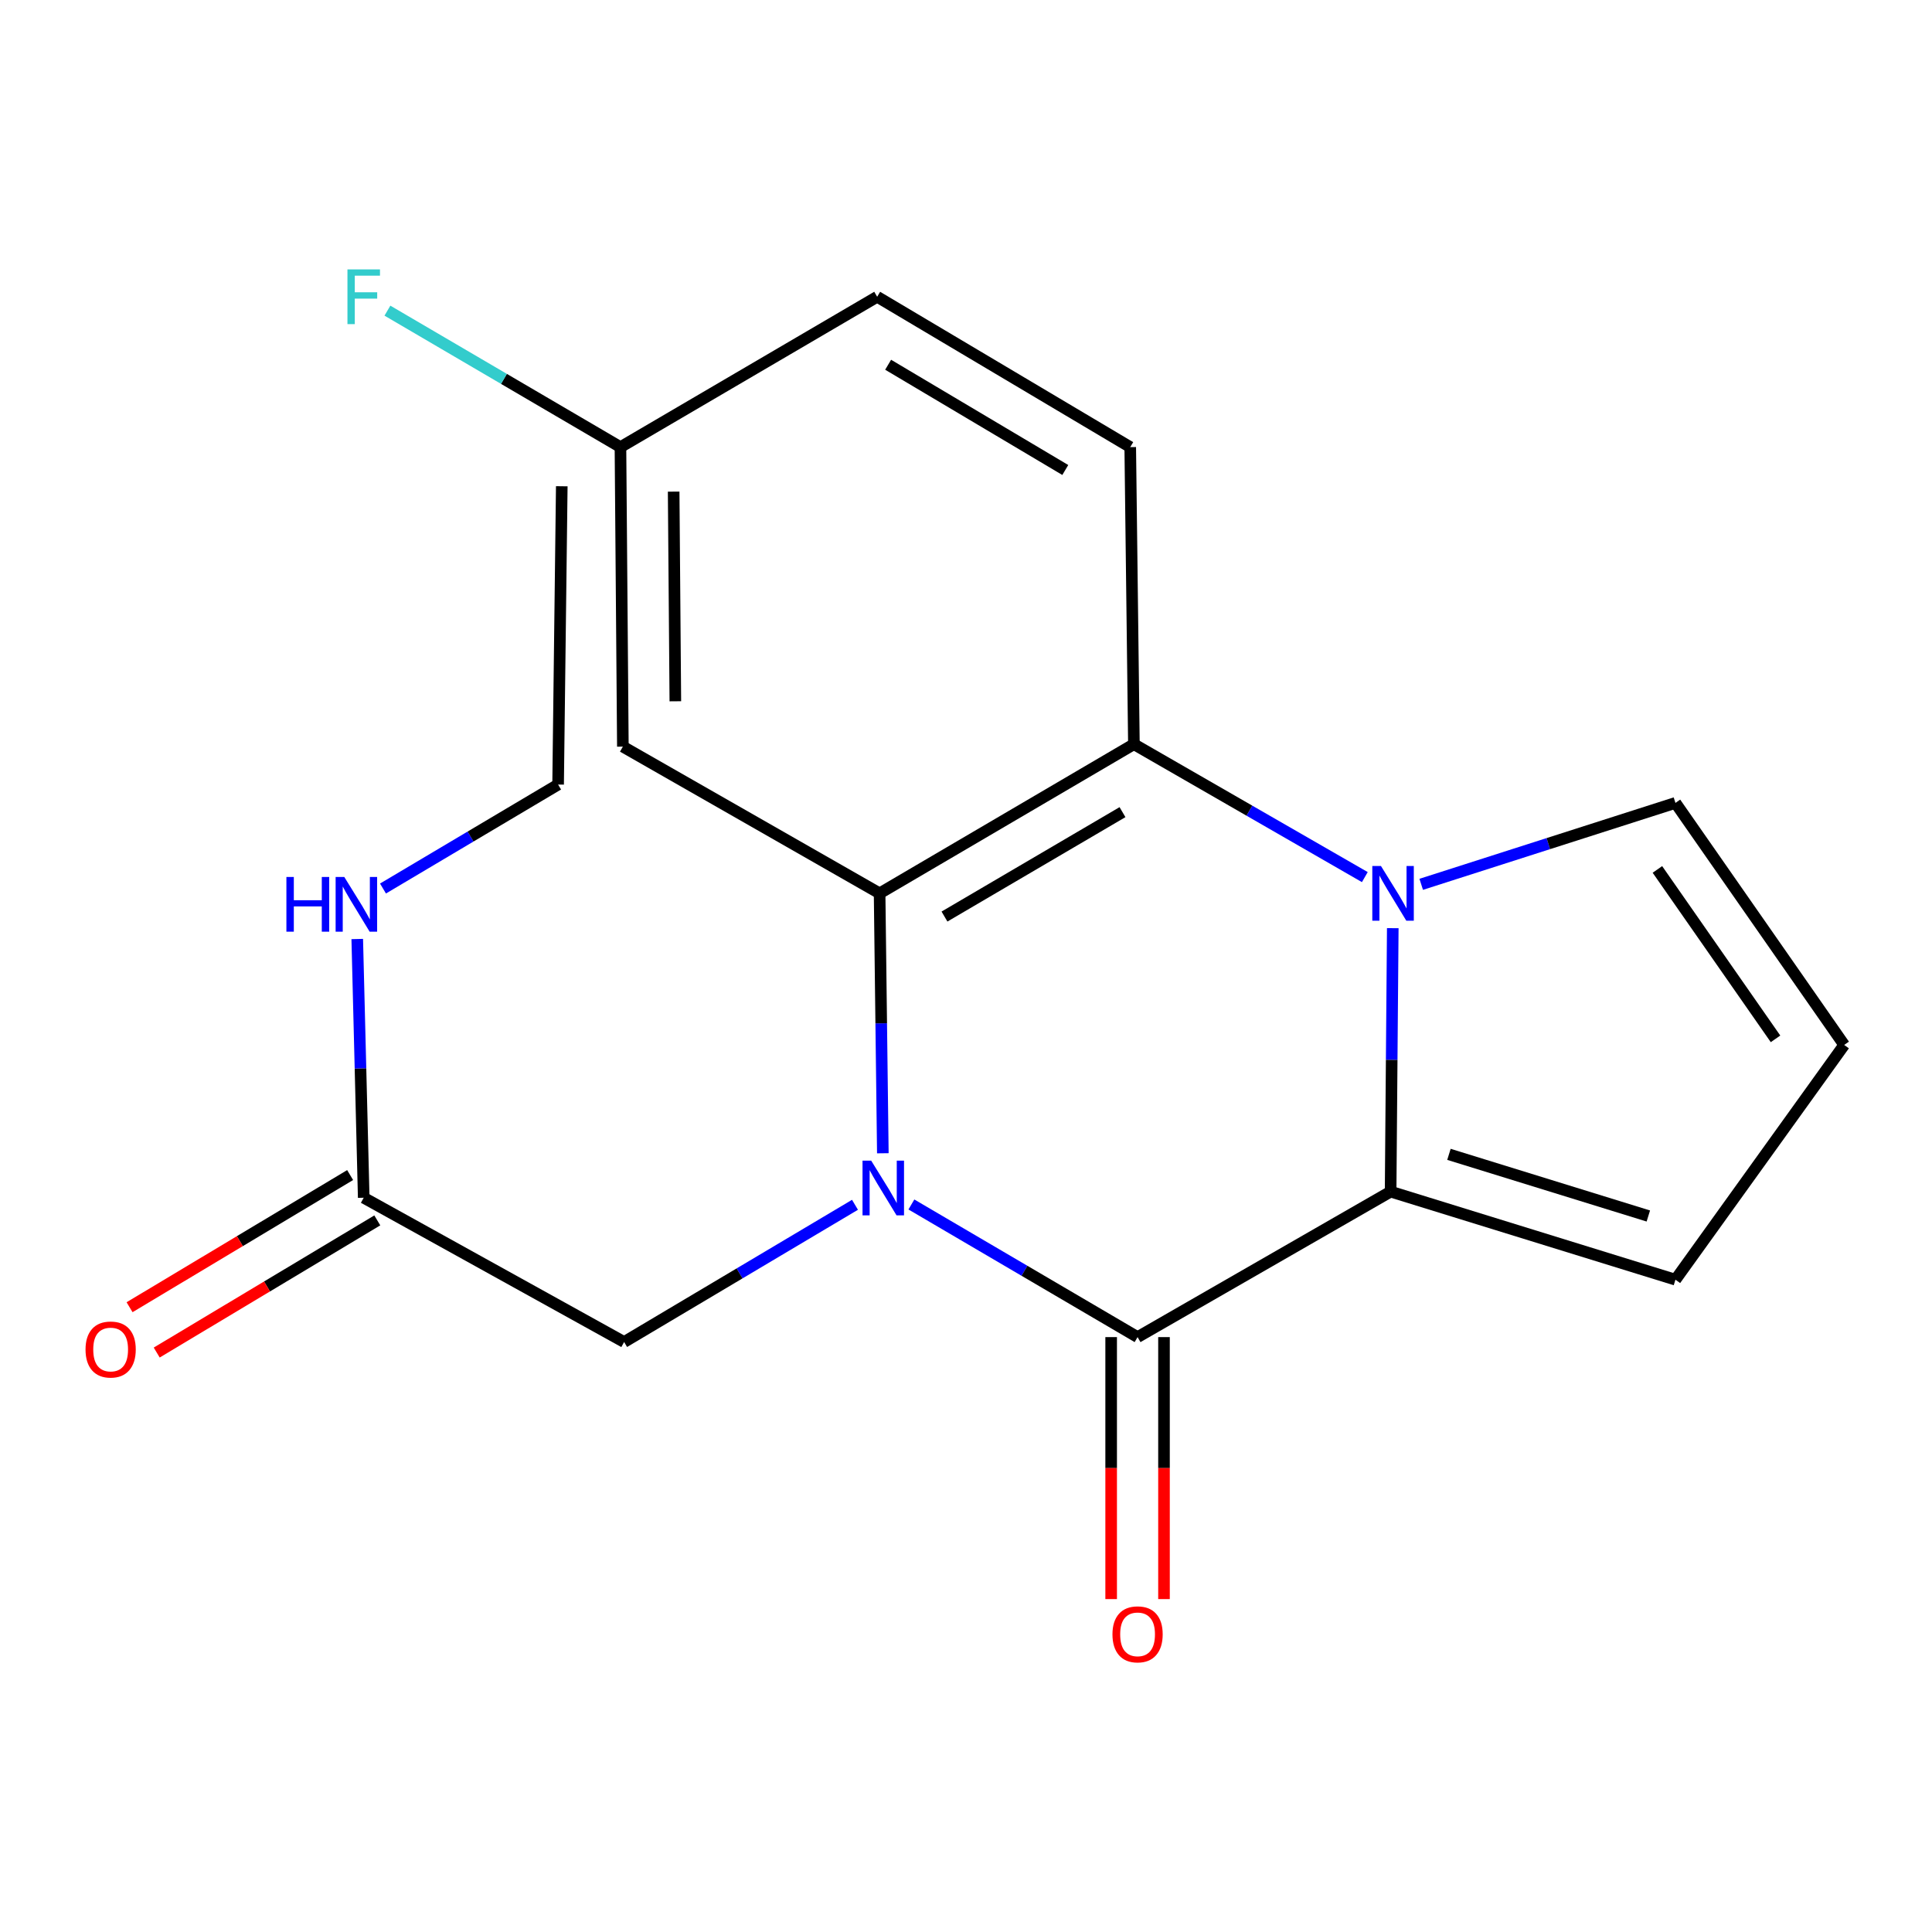 <?xml version='1.0' encoding='iso-8859-1'?>
<svg version='1.1' baseProfile='full'
              xmlns='http://www.w3.org/2000/svg'
                      xmlns:rdkit='http://www.rdkit.org/xml'
                      xmlns:xlink='http://www.w3.org/1999/xlink'
                  xml:space='preserve'
width='1000px' height='1000px' viewBox='0 0 1000 1000'>
<!-- END OF HEADER -->
<rect style='opacity:1.0;fill:#FFFFFF;stroke:none' width='1000' height='1000' x='0' y='0'> </rect>
<path class='bond-0' d='M 471.735,623.434 L 530.271,657.759' style='fill:none;fill-rule:evenodd;stroke:#0000FF;stroke-width:6px;stroke-linecap:butt;stroke-linejoin:miter;stroke-opacity:1' />
<path class='bond-0' d='M 530.271,657.759 L 588.807,692.085' style='fill:none;fill-rule:evenodd;stroke:#000000;stroke-width:6px;stroke-linecap:butt;stroke-linejoin:miter;stroke-opacity:1' />
<path class='bond-3' d='M 456.957,596.926 L 456.119,529.661' style='fill:none;fill-rule:evenodd;stroke:#0000FF;stroke-width:6px;stroke-linecap:butt;stroke-linejoin:miter;stroke-opacity:1' />
<path class='bond-3' d='M 456.119,529.661 L 455.281,462.395' style='fill:none;fill-rule:evenodd;stroke:#000000;stroke-width:6px;stroke-linecap:butt;stroke-linejoin:miter;stroke-opacity:1' />
<path class='bond-5' d='M 442.54,623.601 L 382.793,659.112' style='fill:none;fill-rule:evenodd;stroke:#0000FF;stroke-width:6px;stroke-linecap:butt;stroke-linejoin:miter;stroke-opacity:1' />
<path class='bond-5' d='M 382.793,659.112 L 323.047,694.623' style='fill:none;fill-rule:evenodd;stroke:#000000;stroke-width:6px;stroke-linecap:butt;stroke-linejoin:miter;stroke-opacity:1' />
<path class='bond-2' d='M 588.807,692.085 L 719.781,616.783' style='fill:none;fill-rule:evenodd;stroke:#000000;stroke-width:6px;stroke-linecap:butt;stroke-linejoin:miter;stroke-opacity:1' />
<path class='bond-11' d='M 575.133,692.085 L 575.133,759.885' style='fill:none;fill-rule:evenodd;stroke:#000000;stroke-width:6px;stroke-linecap:butt;stroke-linejoin:miter;stroke-opacity:1' />
<path class='bond-11' d='M 575.133,759.885 L 575.133,827.686' style='fill:none;fill-rule:evenodd;stroke:#FF0000;stroke-width:6px;stroke-linecap:butt;stroke-linejoin:miter;stroke-opacity:1' />
<path class='bond-11' d='M 602.482,692.085 L 602.482,759.885' style='fill:none;fill-rule:evenodd;stroke:#000000;stroke-width:6px;stroke-linecap:butt;stroke-linejoin:miter;stroke-opacity:1' />
<path class='bond-11' d='M 602.482,759.885 L 602.482,827.686' style='fill:none;fill-rule:evenodd;stroke:#FF0000;stroke-width:6px;stroke-linecap:butt;stroke-linejoin:miter;stroke-opacity:1' />
<path class='bond-1' d='M 706.433,453.987 L 646.67,419.59' style='fill:none;fill-rule:evenodd;stroke:#0000FF;stroke-width:6px;stroke-linecap:butt;stroke-linejoin:miter;stroke-opacity:1' />
<path class='bond-1' d='M 646.67,419.59 L 586.908,385.194' style='fill:none;fill-rule:evenodd;stroke:#000000;stroke-width:6px;stroke-linecap:butt;stroke-linejoin:miter;stroke-opacity:1' />
<path class='bond-7' d='M 735.619,457.727 L 801.414,436.654' style='fill:none;fill-rule:evenodd;stroke:#0000FF;stroke-width:6px;stroke-linecap:butt;stroke-linejoin:miter;stroke-opacity:1' />
<path class='bond-7' d='M 801.414,436.654 L 867.21,415.582' style='fill:none;fill-rule:evenodd;stroke:#000000;stroke-width:6px;stroke-linecap:butt;stroke-linejoin:miter;stroke-opacity:1' />
<path class='bond-20' d='M 720.895,480.415 L 720.338,548.599' style='fill:none;fill-rule:evenodd;stroke:#0000FF;stroke-width:6px;stroke-linecap:butt;stroke-linejoin:miter;stroke-opacity:1' />
<path class='bond-20' d='M 720.338,548.599 L 719.781,616.783' style='fill:none;fill-rule:evenodd;stroke:#000000;stroke-width:6px;stroke-linecap:butt;stroke-linejoin:miter;stroke-opacity:1' />
<path class='bond-9' d='M 719.781,616.783 L 867.21,662.365' style='fill:none;fill-rule:evenodd;stroke:#000000;stroke-width:6px;stroke-linecap:butt;stroke-linejoin:miter;stroke-opacity:1' />
<path class='bond-9' d='M 749.974,597.491 L 853.174,629.399' style='fill:none;fill-rule:evenodd;stroke:#000000;stroke-width:6px;stroke-linecap:butt;stroke-linejoin:miter;stroke-opacity:1' />
<path class='bond-4' d='M 455.281,462.395 L 586.908,385.194' style='fill:none;fill-rule:evenodd;stroke:#000000;stroke-width:6px;stroke-linecap:butt;stroke-linejoin:miter;stroke-opacity:1' />
<path class='bond-4' d='M 488.862,474.406 L 581.001,420.365' style='fill:none;fill-rule:evenodd;stroke:#000000;stroke-width:6px;stroke-linecap:butt;stroke-linejoin:miter;stroke-opacity:1' />
<path class='bond-6' d='M 455.281,462.395 L 322.393,386.455' style='fill:none;fill-rule:evenodd;stroke:#000000;stroke-width:6px;stroke-linecap:butt;stroke-linejoin:miter;stroke-opacity:1' />
<path class='bond-8' d='M 586.908,385.194 L 585.009,231.429' style='fill:none;fill-rule:evenodd;stroke:#000000;stroke-width:6px;stroke-linecap:butt;stroke-linejoin:miter;stroke-opacity:1' />
<path class='bond-10' d='M 323.047,694.623 L 188.259,619.943' style='fill:none;fill-rule:evenodd;stroke:#000000;stroke-width:6px;stroke-linecap:butt;stroke-linejoin:miter;stroke-opacity:1' />
<path class='bond-14' d='M 322.393,386.455 L 321.147,231.429' style='fill:none;fill-rule:evenodd;stroke:#000000;stroke-width:6px;stroke-linecap:butt;stroke-linejoin:miter;stroke-opacity:1' />
<path class='bond-14' d='M 349.555,362.981 L 348.683,254.463' style='fill:none;fill-rule:evenodd;stroke:#000000;stroke-width:6px;stroke-linecap:butt;stroke-linejoin:miter;stroke-opacity:1' />
<path class='bond-22' d='M 867.21,415.582 L 954.545,540.858' style='fill:none;fill-rule:evenodd;stroke:#000000;stroke-width:6px;stroke-linecap:butt;stroke-linejoin:miter;stroke-opacity:1' />
<path class='bond-22' d='M 857.874,450.014 L 919.01,537.707' style='fill:none;fill-rule:evenodd;stroke:#000000;stroke-width:6px;stroke-linecap:butt;stroke-linejoin:miter;stroke-opacity:1' />
<path class='bond-21' d='M 585.009,231.429 L 454.02,153.605' style='fill:none;fill-rule:evenodd;stroke:#000000;stroke-width:6px;stroke-linecap:butt;stroke-linejoin:miter;stroke-opacity:1' />
<path class='bond-21' d='M 551.391,243.268 L 459.699,188.791' style='fill:none;fill-rule:evenodd;stroke:#000000;stroke-width:6px;stroke-linecap:butt;stroke-linejoin:miter;stroke-opacity:1' />
<path class='bond-12' d='M 867.21,662.365 L 954.545,540.858' style='fill:none;fill-rule:evenodd;stroke:#000000;stroke-width:6px;stroke-linecap:butt;stroke-linejoin:miter;stroke-opacity:1' />
<path class='bond-13' d='M 181.231,608.213 L 124.146,642.414' style='fill:none;fill-rule:evenodd;stroke:#000000;stroke-width:6px;stroke-linecap:butt;stroke-linejoin:miter;stroke-opacity:1' />
<path class='bond-13' d='M 124.146,642.414 L 67.06,676.615' style='fill:none;fill-rule:evenodd;stroke:#FF0000;stroke-width:6px;stroke-linecap:butt;stroke-linejoin:miter;stroke-opacity:1' />
<path class='bond-13' d='M 195.287,631.674 L 138.202,665.875' style='fill:none;fill-rule:evenodd;stroke:#000000;stroke-width:6px;stroke-linecap:butt;stroke-linejoin:miter;stroke-opacity:1' />
<path class='bond-13' d='M 138.202,665.875 L 81.116,700.076' style='fill:none;fill-rule:evenodd;stroke:#FF0000;stroke-width:6px;stroke-linecap:butt;stroke-linejoin:miter;stroke-opacity:1' />
<path class='bond-15' d='M 188.259,619.943 L 186.585,552.99' style='fill:none;fill-rule:evenodd;stroke:#000000;stroke-width:6px;stroke-linecap:butt;stroke-linejoin:miter;stroke-opacity:1' />
<path class='bond-15' d='M 186.585,552.99 L 184.91,486.036' style='fill:none;fill-rule:evenodd;stroke:#0000FF;stroke-width:6px;stroke-linecap:butt;stroke-linejoin:miter;stroke-opacity:1' />
<path class='bond-16' d='M 321.147,231.429 L 454.02,153.605' style='fill:none;fill-rule:evenodd;stroke:#000000;stroke-width:6px;stroke-linecap:butt;stroke-linejoin:miter;stroke-opacity:1' />
<path class='bond-17' d='M 321.147,231.429 L 260.838,196.11' style='fill:none;fill-rule:evenodd;stroke:#000000;stroke-width:6px;stroke-linecap:butt;stroke-linejoin:miter;stroke-opacity:1' />
<path class='bond-17' d='M 260.838,196.11 L 200.529,160.791' style='fill:none;fill-rule:evenodd;stroke:#33CCCC;stroke-width:6px;stroke-linecap:butt;stroke-linejoin:miter;stroke-opacity:1' />
<path class='bond-18' d='M 198.237,459.899 L 243.556,432.992' style='fill:none;fill-rule:evenodd;stroke:#0000FF;stroke-width:6px;stroke-linecap:butt;stroke-linejoin:miter;stroke-opacity:1' />
<path class='bond-18' d='M 243.556,432.992 L 288.875,406.086' style='fill:none;fill-rule:evenodd;stroke:#000000;stroke-width:6px;stroke-linecap:butt;stroke-linejoin:miter;stroke-opacity:1' />
<path class='bond-19' d='M 288.875,406.086 L 290.774,251.683' style='fill:none;fill-rule:evenodd;stroke:#000000;stroke-width:6px;stroke-linecap:butt;stroke-linejoin:miter;stroke-opacity:1' />
<path  class='atom-0' d='M 450.921 600.739
L 460.201 615.739
Q 461.121 617.219, 462.601 619.899
Q 464.081 622.579, 464.161 622.739
L 464.161 600.739
L 467.921 600.739
L 467.921 629.059
L 464.041 629.059
L 454.081 612.659
Q 452.921 610.739, 451.681 608.539
Q 450.481 606.339, 450.121 605.659
L 450.121 629.059
L 446.441 629.059
L 446.441 600.739
L 450.921 600.739
' fill='#0000FF'/>
<path  class='atom-2' d='M 714.782 448.235
L 724.062 463.235
Q 724.982 464.715, 726.462 467.395
Q 727.942 470.075, 728.022 470.235
L 728.022 448.235
L 731.782 448.235
L 731.782 476.555
L 727.902 476.555
L 717.942 460.155
Q 716.782 458.235, 715.542 456.035
Q 714.342 453.835, 713.982 453.155
L 713.982 476.555
L 710.302 476.555
L 710.302 448.235
L 714.782 448.235
' fill='#0000FF'/>
<path  class='atom-12' d='M 575.807 845.93
Q 575.807 839.13, 579.167 835.33
Q 582.527 831.53, 588.807 831.53
Q 595.087 831.53, 598.447 835.33
Q 601.807 839.13, 601.807 845.93
Q 601.807 852.81, 598.407 856.73
Q 595.007 860.61, 588.807 860.61
Q 582.567 860.61, 579.167 856.73
Q 575.807 852.85, 575.807 845.93
M 588.807 857.41
Q 593.127 857.41, 595.447 854.53
Q 597.807 851.61, 597.807 845.93
Q 597.807 840.37, 595.447 837.57
Q 593.127 834.73, 588.807 834.73
Q 584.487 834.73, 582.127 837.53
Q 579.807 840.33, 579.807 845.93
Q 579.807 851.65, 582.127 854.53
Q 584.487 857.41, 588.807 857.41
' fill='#FF0000'/>
<path  class='atom-14' d='M 44.271 698.501
Q 44.271 691.701, 47.631 687.901
Q 50.991 684.101, 57.271 684.101
Q 63.551 684.101, 66.911 687.901
Q 70.271 691.701, 70.271 698.501
Q 70.271 705.381, 66.871 709.301
Q 63.471 713.181, 57.271 713.181
Q 51.031 713.181, 47.631 709.301
Q 44.271 705.421, 44.271 698.501
M 57.271 709.981
Q 61.591 709.981, 63.911 707.101
Q 66.271 704.181, 66.271 698.501
Q 66.271 692.941, 63.911 690.141
Q 61.591 687.301, 57.271 687.301
Q 52.951 687.301, 50.591 690.101
Q 48.271 692.901, 48.271 698.501
Q 48.271 704.221, 50.591 707.101
Q 52.951 709.981, 57.271 709.981
' fill='#FF0000'/>
<path  class='atom-16' d='M 148.241 453.918
L 152.081 453.918
L 152.081 465.958
L 166.561 465.958
L 166.561 453.918
L 170.401 453.918
L 170.401 482.238
L 166.561 482.238
L 166.561 469.158
L 152.081 469.158
L 152.081 482.238
L 148.241 482.238
L 148.241 453.918
' fill='#0000FF'/>
<path  class='atom-16' d='M 178.201 453.918
L 187.481 468.918
Q 188.401 470.398, 189.881 473.078
Q 191.361 475.758, 191.441 475.918
L 191.441 453.918
L 195.201 453.918
L 195.201 482.238
L 191.321 482.238
L 181.361 465.838
Q 180.201 463.918, 178.961 461.718
Q 177.761 459.518, 177.401 458.838
L 177.401 482.238
L 173.721 482.238
L 173.721 453.918
L 178.201 453.918
' fill='#0000FF'/>
<path  class='atom-18' d='M 179.839 139.445
L 196.679 139.445
L 196.679 142.685
L 183.639 142.685
L 183.639 151.285
L 195.239 151.285
L 195.239 154.565
L 183.639 154.565
L 183.639 167.765
L 179.839 167.765
L 179.839 139.445
' fill='#33CCCC'/>
</svg>
